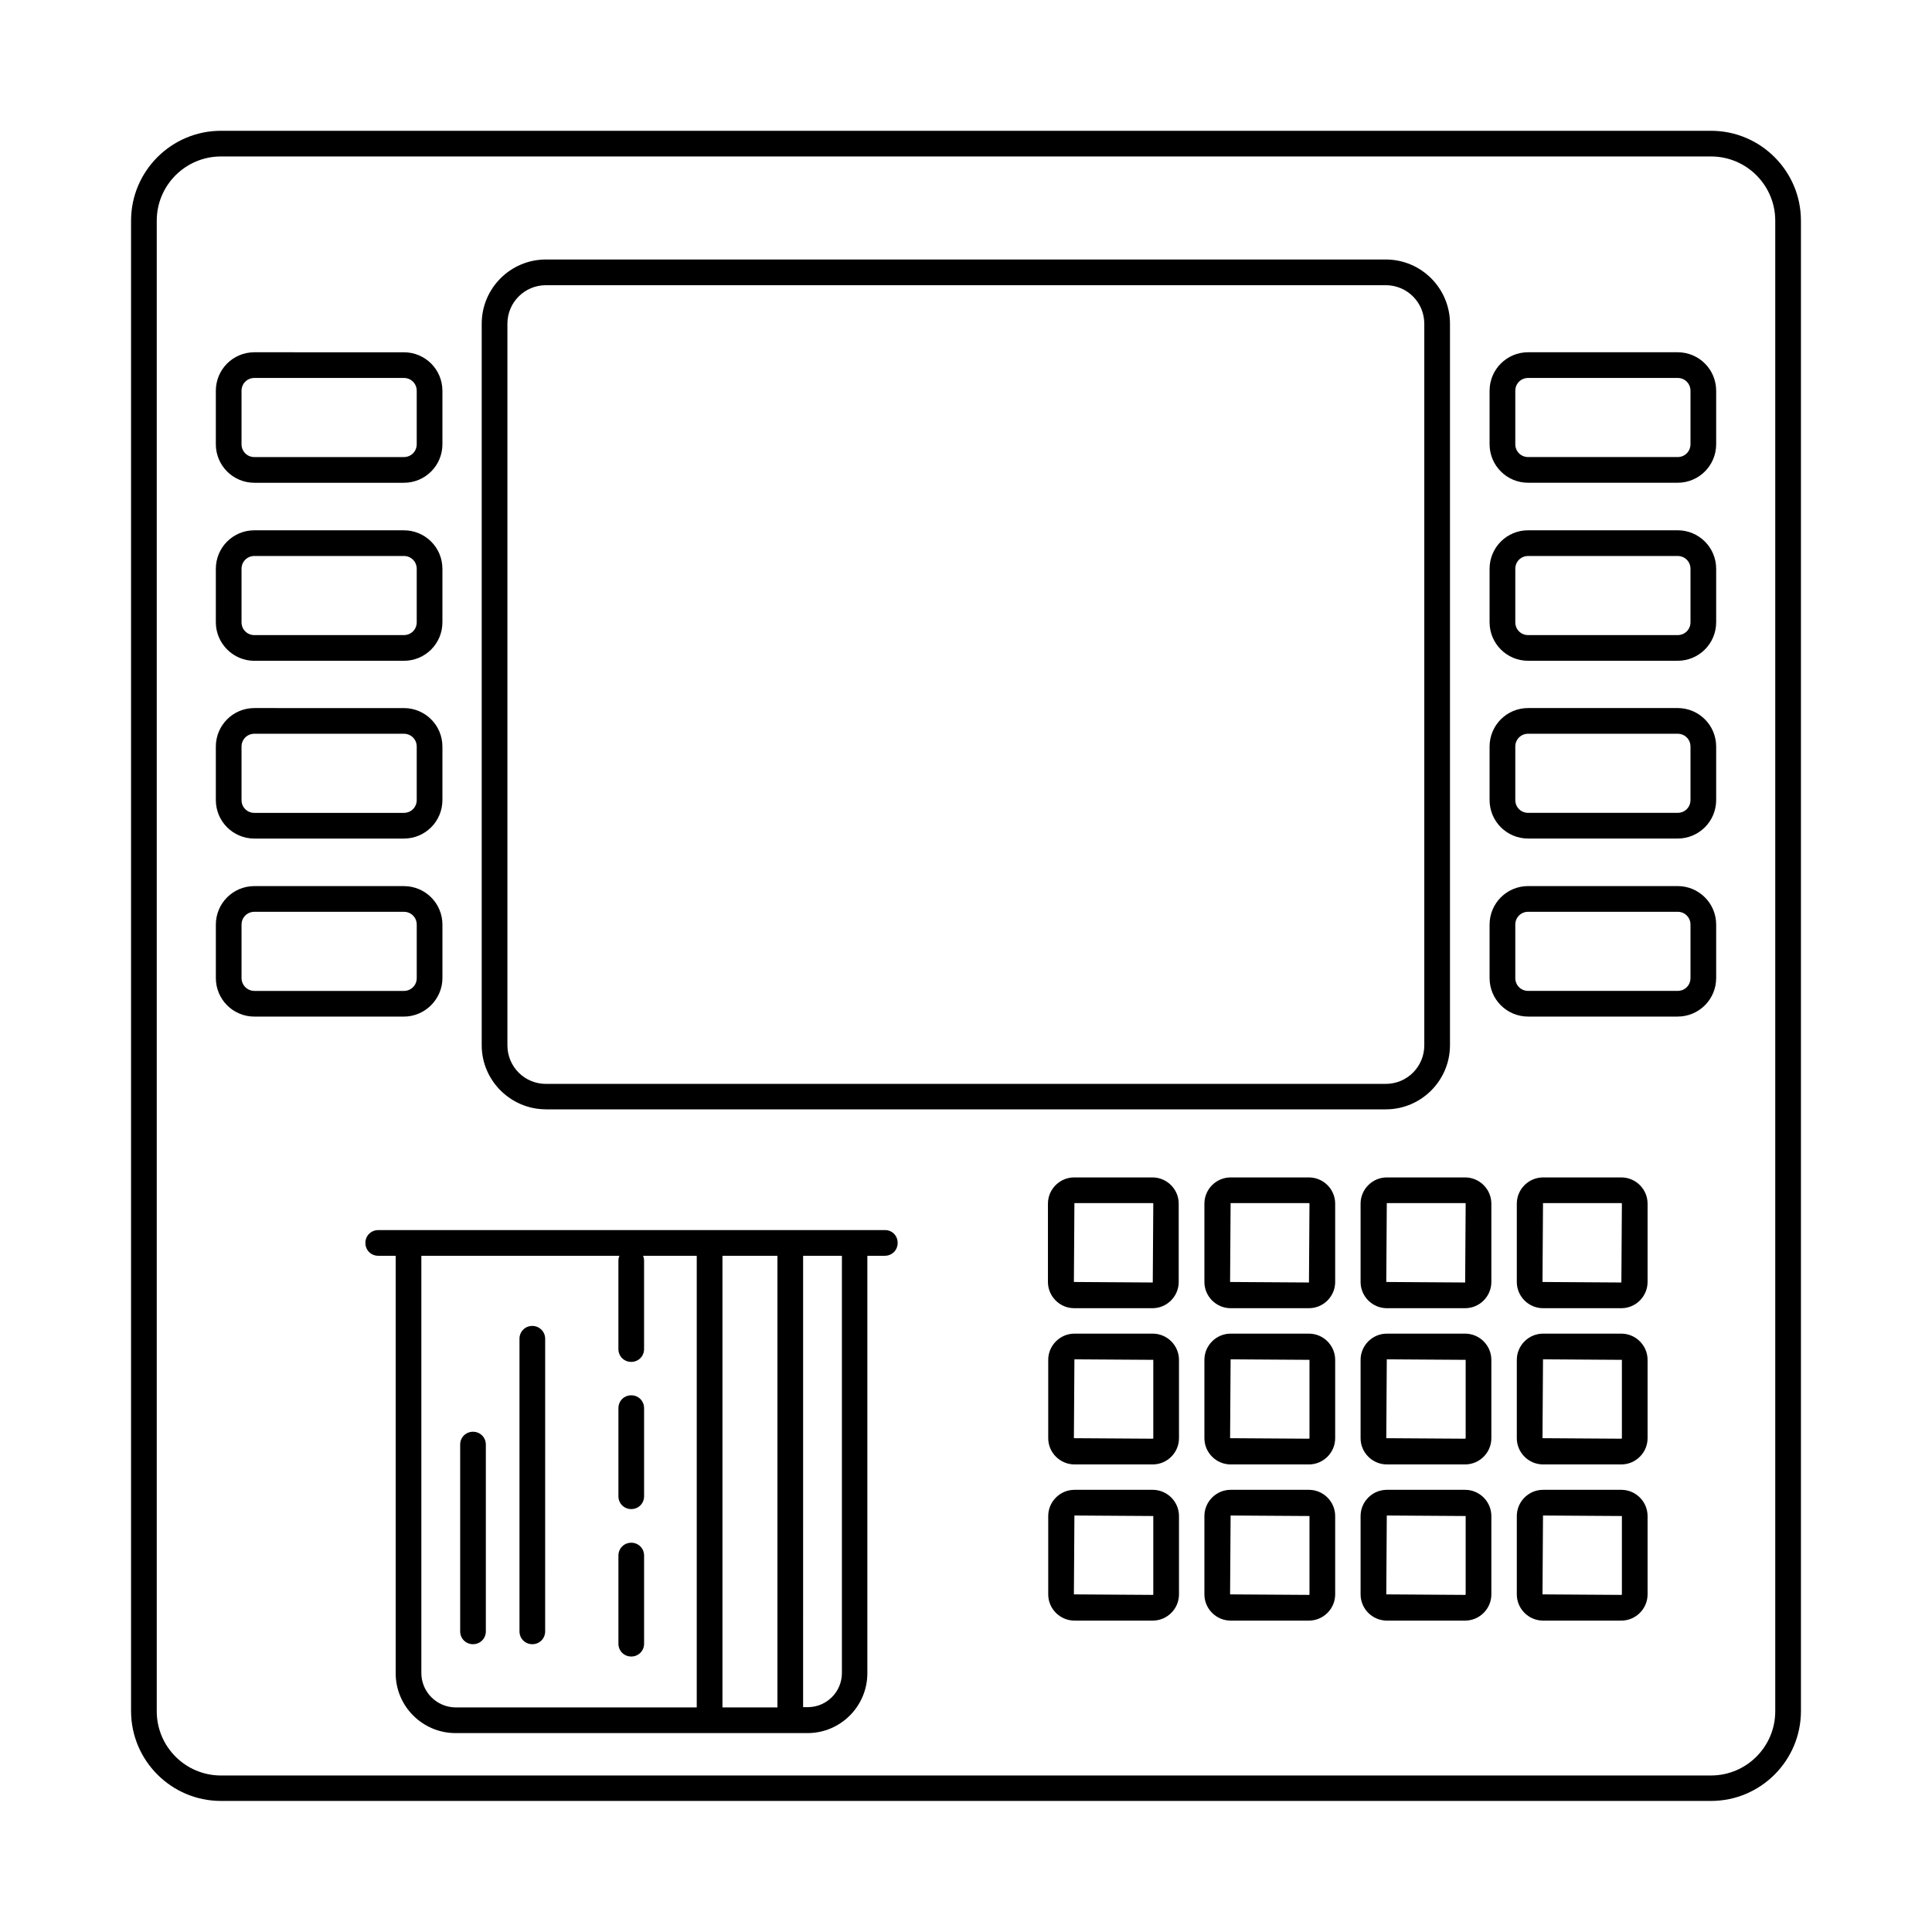 <?xml version="1.0" encoding="UTF-8"?>
<!-- Uploaded to: SVG Find, www.svgrepo.com, Generator: SVG Find Mixer Tools -->
<svg fill="#000000" width="800px" height="800px" version="1.1" viewBox="144 144 512 512" xmlns="http://www.w3.org/2000/svg">
 <g>
  <path d="m597.44 178.66h-394.88c-13.141 0-23.828 10.688-23.828 23.828v394.95c0 13.141 10.688 23.828 23.828 23.828h394.88c13.141 0 23.828-10.688 23.828-23.828v-394.95c0-13.141-10.688-23.828-23.828-23.828zm17.02 418.84c0 9.395-7.625 17.02-17.02 17.02l-394.88 0.004c-9.395 0-17.02-7.625-17.02-17.02v-395.02c0-9.395 7.625-17.02 17.02-17.02h394.88c9.395 0 17.02 7.625 17.02 17.02z"/>
  <path d="m428.66 456.03c-3.812 0-6.945 3.133-6.945 6.945v20.766c0 3.812 3.133 6.945 6.945 6.945h20.766c3.812 0 6.945-3.133 6.945-6.945v-20.766c0-3.812-3.133-6.945-6.945-6.945zm20.836 27.844-20.902-0.137 0.137-20.902h20.766c0.066 0 0.137 0.066 0.137 0.137z"/>
  <path d="m490.89 456.03h-20.766c-3.812 0-6.945 3.133-6.945 6.945v20.766c0 3.812 3.133 6.945 6.945 6.945h20.766c3.812 0 6.945-3.133 6.945-6.945v-20.766c0-3.816-3.133-6.945-6.945-6.945zm0 27.844-20.902-0.137 0.137-20.902h20.766c0.066 0 0.137 0.066 0.137 0.137z"/>
  <path d="m532.28 456.03h-20.766c-3.812 0-6.945 3.133-6.945 6.945v20.766c0 3.812 3.133 6.945 6.945 6.945h20.766c3.812 0 6.945-3.133 6.945-6.945v-20.766c0-3.816-3.133-6.945-6.945-6.945zm0 27.844-20.902-0.137 0.137-20.902h20.766c0.066 0 0.137 0.066 0.137 0.137z"/>
  <path d="m449.5 497.43h-20.766c-3.812 0-6.945 3.133-6.945 6.945v20.766c0 3.812 3.133 6.945 6.945 6.945h20.766c3.812 0 6.945-3.133 6.945-6.945v-20.766c-0.004-3.816-3.133-6.945-6.945-6.945zm0.133 27.707c0 0.066-0.066 0.137-0.137 0.137l-20.902-0.137 0.137-20.902 20.902 0.137z"/>
  <path d="m449.5 538.82h-20.766c-3.812 0-6.945 3.133-6.945 6.945v20.766c0 3.812 3.133 6.945 6.945 6.945h20.766c3.812 0 6.945-3.133 6.945-6.945v-20.766c-0.004-3.816-3.133-6.945-6.945-6.945zm0.133 27.707c0 0.066-0.066 0.137-0.137 0.137l-20.902-0.137 0.137-20.902 20.902 0.137z"/>
  <path d="m490.89 497.43h-20.766c-3.812 0-6.945 3.133-6.945 6.945v20.766c0 3.812 3.133 6.945 6.945 6.945h20.766c3.812 0 6.945-3.133 6.945-6.945v-20.766c0-3.816-3.133-6.945-6.945-6.945zm0.137 27.707c0 0.066-0.066 0.137-0.137 0.137l-20.902-0.137 0.137-20.902 20.902 0.137z"/>
  <path d="m490.89 538.82h-20.766c-3.812 0-6.945 3.133-6.945 6.945v20.766c0 3.812 3.133 6.945 6.945 6.945h20.766c3.812 0 6.945-3.133 6.945-6.945v-20.766c0-3.816-3.133-6.945-6.945-6.945zm0.137 27.707c0 0.066-0.066 0.137-0.137 0.137l-20.902-0.137 0.137-20.902 20.902 0.137z"/>
  <path d="m532.28 497.43h-20.766c-3.812 0-6.945 3.133-6.945 6.945v20.766c0 3.812 3.133 6.945 6.945 6.945h20.766c3.812 0 6.945-3.133 6.945-6.945v-20.766c0-3.816-3.133-6.945-6.945-6.945zm0.137 27.707c0 0.066-0.066 0.137-0.137 0.137l-20.902-0.137 0.137-20.902 20.902 0.137z"/>
  <path d="m532.28 538.82h-20.766c-3.812 0-6.945 3.133-6.945 6.945v20.766c0 3.812 3.133 6.945 6.945 6.945h20.766c3.812 0 6.945-3.133 6.945-6.945v-20.766c0-3.816-3.133-6.945-6.945-6.945zm0.137 27.707c0 0.066-0.066 0.137-0.137 0.137l-20.902-0.137 0.137-20.902 20.902 0.137z"/>
  <path d="m573.68 497.43h-20.766c-3.812 0-6.945 3.133-6.945 6.945v20.766c0 3.812 3.133 6.945 6.945 6.945h20.766c3.812 0 6.945-3.133 6.945-6.945v-20.766c0-3.816-3.133-6.945-6.945-6.945zm0.137 27.707c0 0.066-0.066 0.137-0.137 0.137l-20.902-0.137 0.137-20.902 20.902 0.137z"/>
  <path d="m573.68 538.82h-20.766c-3.812 0-6.945 3.133-6.945 6.945v20.766c0 3.812 3.133 6.945 6.945 6.945h20.766c3.812 0 6.945-3.133 6.945-6.945v-20.766c0-3.816-3.133-6.945-6.945-6.945zm0.137 27.707c0 0.066-0.066 0.137-0.137 0.137l-20.902-0.137 0.137-20.902 20.902 0.137z"/>
  <path d="m573.68 456.03h-20.766c-3.812 0-6.945 3.133-6.945 6.945v20.766c0 3.812 3.133 6.945 6.945 6.945h20.766c3.812 0 6.945-3.133 6.945-6.945v-20.766c0-3.816-3.133-6.945-6.945-6.945zm0 27.844-20.902-0.137 0.137-20.902h20.766c0.066 0 0.137 0.066 0.137 0.137z"/>
  <path d="m288.68 437.99h222.56c9.395 0 17.02-7.625 17.02-17.02v-191.18c0-9.395-7.625-17.02-17.02-17.02h-222.56c-9.395 0-17.02 7.625-17.02 17.02v191.24c0 9.328 7.691 16.953 17.02 16.953zm-10.211-208.2c0-5.652 4.562-10.211 10.211-10.211h222.56c5.652 0 10.211 4.562 10.211 10.211v191.24c0 5.652-4.562 10.211-10.211 10.211l-222.56 0.004c-5.652 0-10.211-4.562-10.211-10.211z"/>
  <path d="m588.59 237.35h-39.625c-5.652 0-10.211 4.562-10.211 10.211v14.16c0 5.652 4.562 10.211 10.211 10.211h39.625c5.652 0 10.211-4.562 10.211-10.211v-14.16c0.004-5.652-4.559-10.211-10.211-10.211zm3.406 24.371c0 1.906-1.496 3.402-3.402 3.402h-39.625c-1.906 0-3.402-1.496-3.402-3.402v-14.16c0-1.906 1.496-3.402 3.402-3.402h39.625c1.906 0 3.402 1.496 3.402 3.402z"/>
  <path d="m588.59 284.53h-39.625c-5.652 0-10.211 4.562-10.211 10.211v14.16c0 5.652 4.562 10.211 10.211 10.211h39.625c5.652 0 10.211-4.562 10.211-10.211v-14.16c0.004-5.648-4.559-10.211-10.211-10.211zm3.406 24.375c0 1.906-1.496 3.402-3.402 3.402h-39.625c-1.906 0-3.402-1.496-3.402-3.402v-14.16c0-1.906 1.496-3.402 3.402-3.402h39.625c1.906 0 3.402 1.496 3.402 3.402z"/>
  <path d="m588.59 331.64h-39.625c-5.652 0-10.211 4.562-10.211 10.211v14.16c0 5.652 4.562 10.211 10.211 10.211h39.625c5.652 0 10.211-4.562 10.211-10.211v-14.16c0.004-5.648-4.559-10.211-10.211-10.211zm3.406 24.371c0 1.906-1.496 3.402-3.402 3.402h-39.625c-1.906 0-3.402-1.496-3.402-3.402v-14.16c0-1.906 1.496-3.402 3.402-3.402h39.625c1.906 0 3.402 1.496 3.402 3.402z"/>
  <path d="m588.59 378.82h-39.625c-5.652 0-10.211 4.562-10.211 10.211v14.16c0 5.652 4.562 10.211 10.211 10.211h39.625c5.652 0 10.211-4.562 10.211-10.211v-14.16c0.004-5.648-4.559-10.211-10.211-10.211zm3.406 24.375c0 1.906-1.496 3.402-3.402 3.402h-39.625c-1.906 0-3.402-1.496-3.402-3.402v-14.16c0-1.906 1.496-3.402 3.402-3.402h39.625c1.906 0 3.402 1.496 3.402 3.402z"/>
  <path d="m211.41 271.94h39.625c5.652 0 10.211-4.562 10.211-10.211v-14.16c0-5.652-4.562-10.211-10.211-10.211l-39.625-0.004c-5.652 0-10.211 4.562-10.211 10.211v14.16c0 5.652 4.559 10.215 10.211 10.215zm-3.402-24.375c0-1.906 1.496-3.402 3.402-3.402h39.625c1.906 0 3.402 1.496 3.402 3.402v14.16c0 1.906-1.496 3.402-3.402 3.402l-39.625 0.004c-1.906 0-3.402-1.496-3.402-3.402z"/>
  <path d="m211.41 319.12h39.625c5.652 0 10.211-4.562 10.211-10.211v-14.16c0-5.652-4.562-10.211-10.211-10.211l-39.625-0.004c-5.652 0-10.211 4.562-10.211 10.211v14.16c0 5.586 4.559 10.215 10.211 10.215zm-3.402-24.375c0-1.906 1.496-3.402 3.402-3.402h39.625c1.906 0 3.402 1.496 3.402 3.402v14.16c0 1.906-1.496 3.402-3.402 3.402l-39.625 0.004c-1.906 0-3.402-1.496-3.402-3.402z"/>
  <path d="m211.41 366.23h39.625c5.652 0 10.211-4.562 10.211-10.211v-14.16c0-5.652-4.562-10.211-10.211-10.211l-39.625-0.004c-5.652 0-10.211 4.562-10.211 10.211v14.16c0 5.652 4.559 10.215 10.211 10.215zm-3.402-24.375c0-1.906 1.496-3.402 3.402-3.402h39.625c1.906 0 3.402 1.496 3.402 3.402v14.16c0 1.906-1.496 3.402-3.402 3.402l-39.625 0.004c-1.906 0-3.402-1.496-3.402-3.402z"/>
  <path d="m261.25 403.2v-14.16c0-5.652-4.562-10.211-10.211-10.211l-39.625-0.004c-5.652 0-10.211 4.562-10.211 10.211v14.16c0 5.652 4.562 10.211 10.211 10.211h39.625c5.582 0.004 10.211-4.625 10.211-10.207zm-53.238 0v-14.16c0-1.906 1.496-3.402 3.402-3.402h39.625c1.906 0 3.402 1.496 3.402 3.402v14.16c0 1.906-1.496 3.402-3.402 3.402h-39.625c-1.906 0-3.402-1.566-3.402-3.402z"/>
  <path d="m378.55 469.99h-134.32c-1.906 0-3.402 1.496-3.402 3.402s1.496 3.402 3.402 3.402h4.629v110.63c0 8.781 7.148 15.863 15.863 15.863h93.273c8.781 0 15.863-7.148 15.863-15.863v-110.63h4.629c1.906 0 3.402-1.496 3.402-3.402 0-1.91-1.43-3.406-3.336-3.406zm-28.523 6.809v119.69h-14.57v-119.69zm-94.363 110.56v-110.56h52.492c-0.203 0.41-0.273 0.887-0.273 1.363v23.352c0 1.906 1.496 3.402 3.402 3.402s3.402-1.496 3.402-3.402v-23.352c0-0.477-0.066-0.953-0.273-1.363h14.23v119.69h-63.93c-4.965-0.066-9.051-4.086-9.051-9.125zm111.45 0c0 5.039-4.086 9.055-9.055 9.055h-1.227l0.004-119.62h10.281z"/>
  <path d="m269.35 523.43c-1.906 0-3.402 1.496-3.402 3.402v49.496c0 1.906 1.496 3.402 3.402 3.402s3.402-1.496 3.402-3.402v-49.496c0.004-1.906-1.496-3.402-3.402-3.402z"/>
  <path d="m311.29 552.84c-1.906 0-3.402 1.496-3.402 3.402v23.352c0 1.906 1.496 3.402 3.402 3.402s3.402-1.496 3.402-3.402v-23.352c0-1.906-1.496-3.402-3.402-3.402z"/>
  <path d="m311.29 513.77c-1.906 0-3.402 1.496-3.402 3.402v23.352c0 1.906 1.496 3.402 3.402 3.402s3.402-1.496 3.402-3.402v-23.352c0-1.906-1.496-3.402-3.402-3.402z"/>
  <path d="m285.07 495.38c-1.906 0-3.402 1.496-3.402 3.402v77.547c0 1.906 1.496 3.402 3.402 3.402s3.402-1.496 3.402-3.402l0.004-77.547c0-1.906-1.566-3.402-3.406-3.402z"/>
 </g>
</svg>
